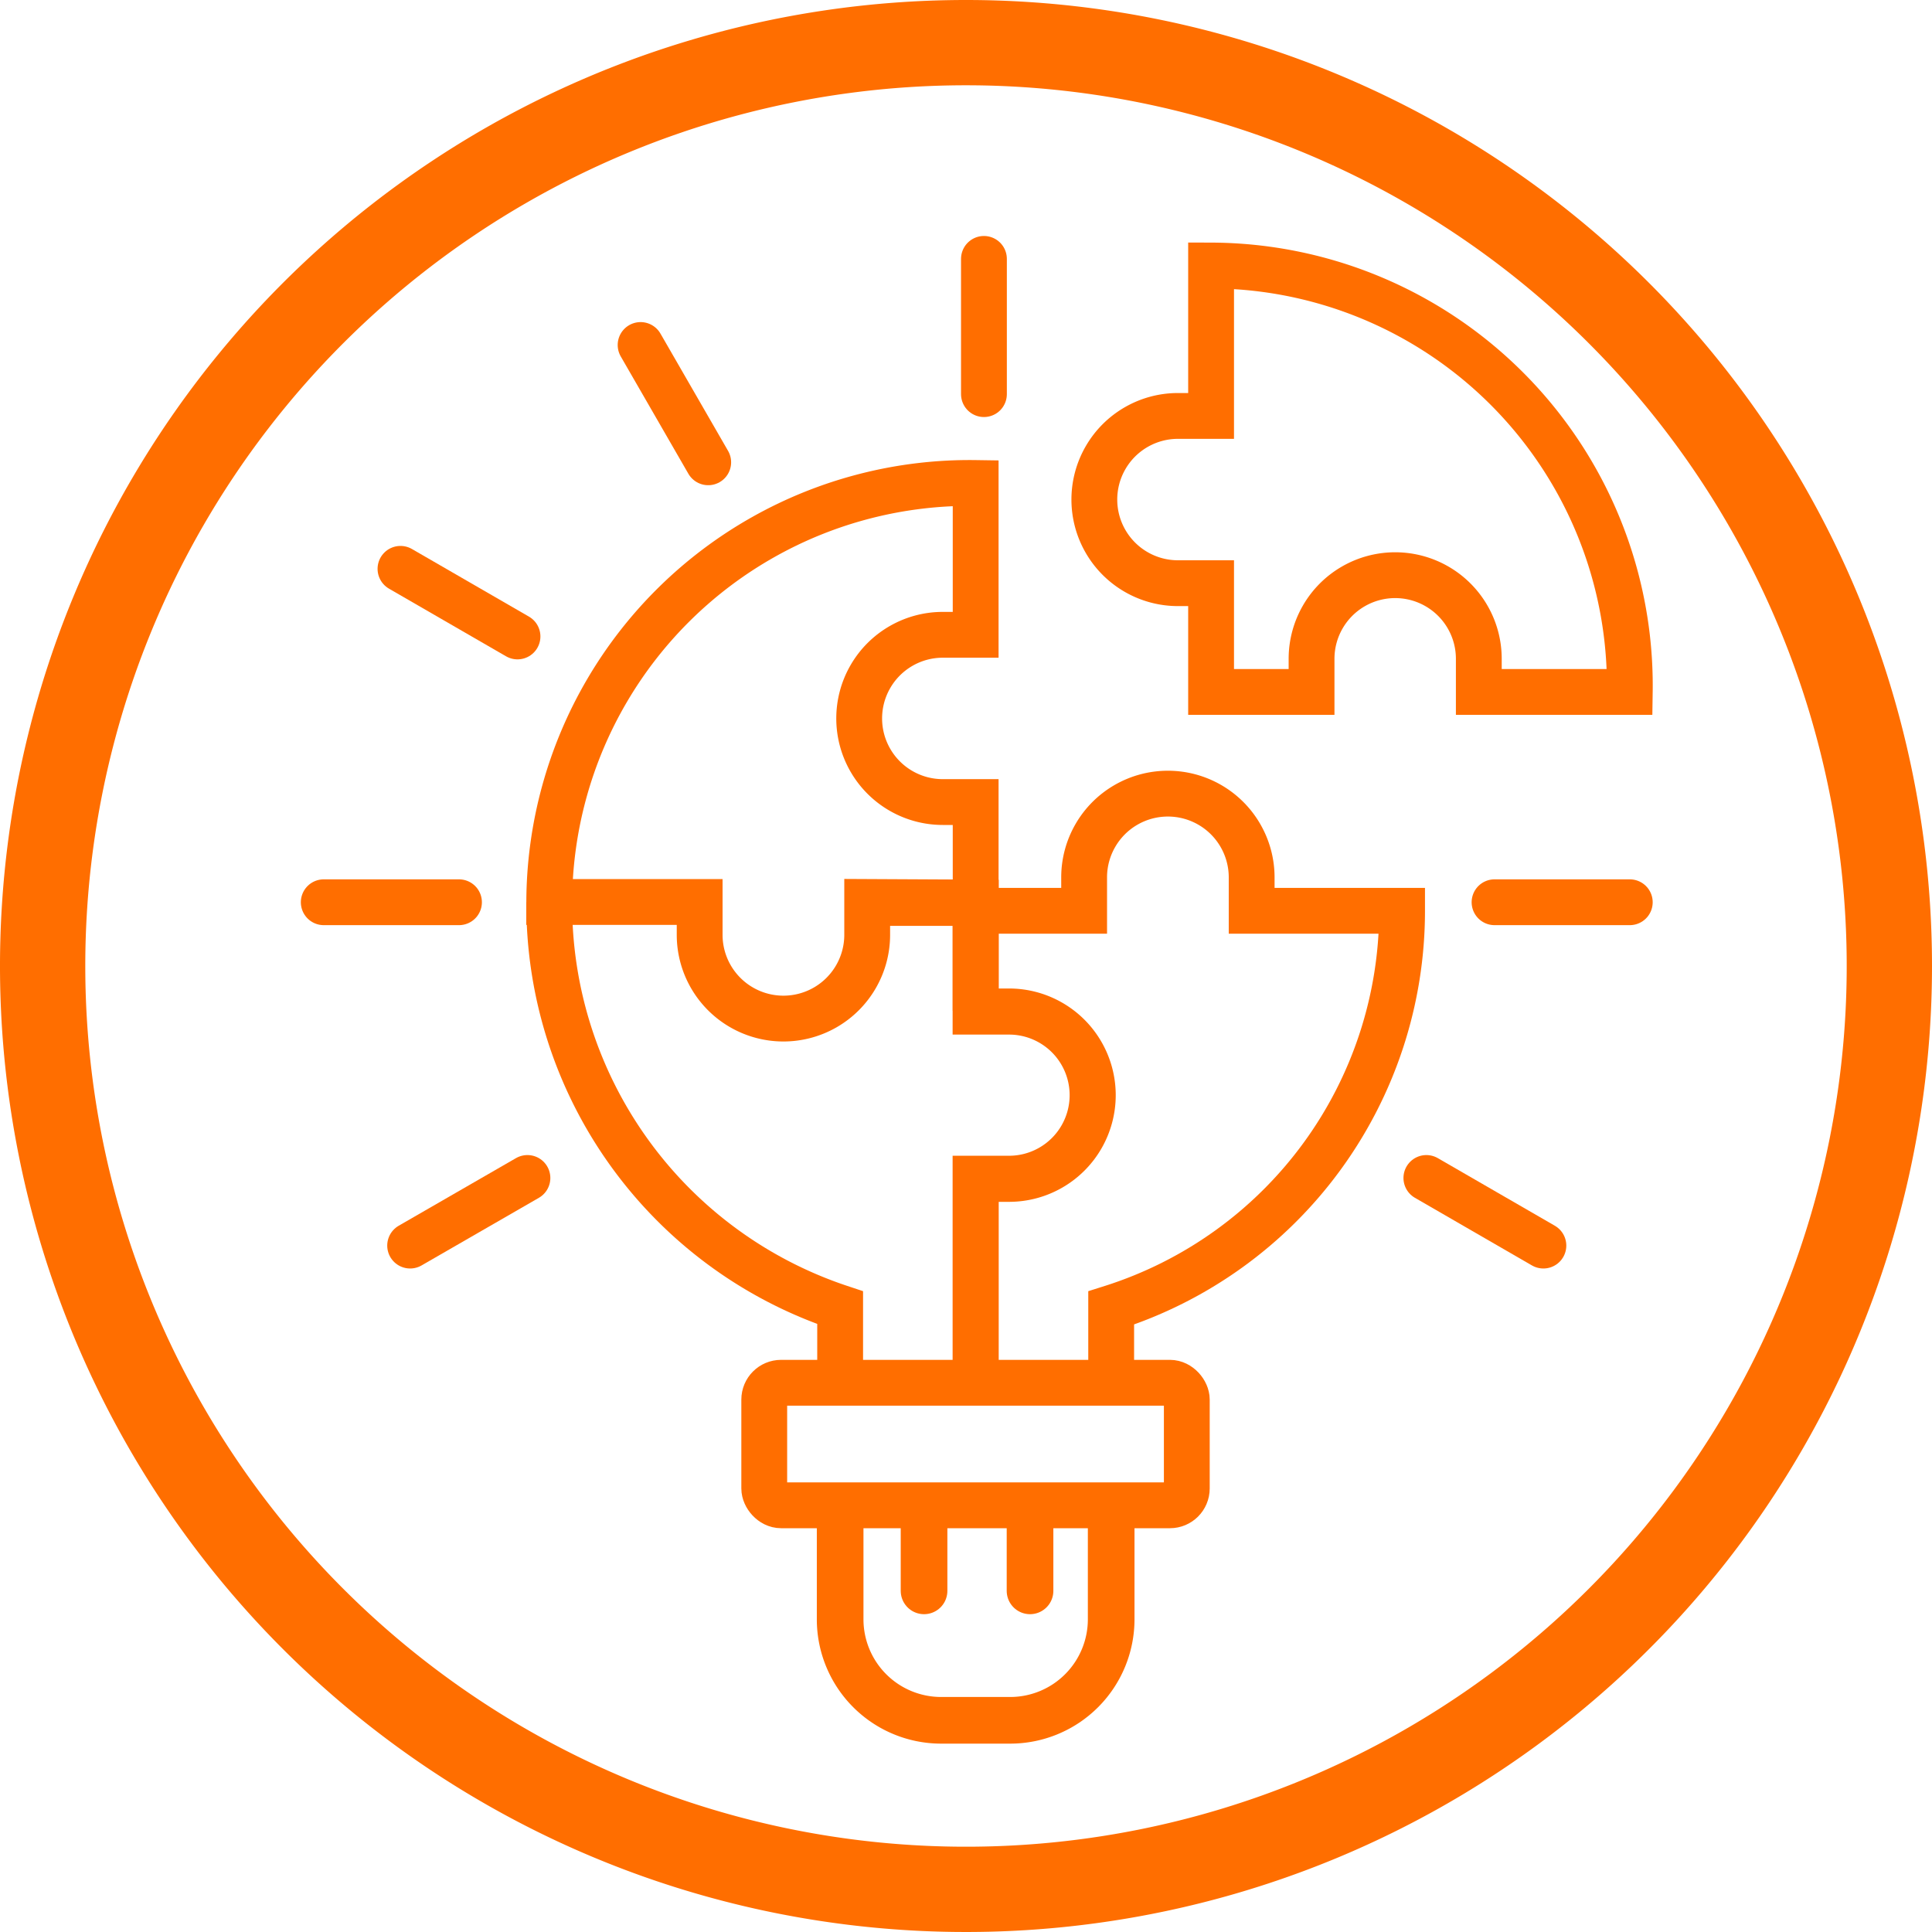 <svg id="lightbulb" xmlns="http://www.w3.org/2000/svg" viewBox="0 0 70 70"><defs><style>.cls-1{fill:#ff6e00;}.cls-2,.cls-3,.cls-4,.cls-5,.cls-6,.cls-7{fill:none;stroke:#ff6e00;stroke-miterlimit:10;}.cls-2{stroke-width:1.66px;}.cls-3{stroke-width:1.67px;}.cls-4,.cls-7{stroke-width:1.66px;}.cls-5{stroke-width:1.69px;}.cls-6,.cls-7{stroke-linecap:round;}.cls-6{stroke-width:1.69px;}</style></defs><path class="cls-1" d="M35,3.09A31.91,31.91,0,1,1,3.09,35,31.91,31.91,0,0,1,35,3.09M35,0A35,35,0,1,0,70,35,35,35,0,0,0,35,0Z"/><path class="cls-2" d="M43.88,21.13h-1.2a3,3,0,0,1,0-6.06h1.2V9.62h0A15.22,15.22,0,0,1,59.05,25.07H53.58v-1.2a3,3,0,1,0-6.06,0v1.2H43.88Z"/><path class="cls-2" d="M31.42,32.68v1.19a3,3,0,1,1-6.07,0V32.68H19.9A15.23,15.23,0,0,1,35.35,17.5V23H34.16a3,3,0,1,0,0,6.06h1.19v3.64Z"/><path class="cls-3" d="M31.65,32.71h3.7v3.94h1.21a3,3,0,1,1,0,6.06H35.35V50.1"/><path class="cls-4" d="M30.44,50.86V47.38h0A15.4,15.4,0,0,1,19.9,32.69"/><path class="cls-4" d="M35.35,36.62V33h3.93V31.79a3,3,0,0,1,6.07,0V33H50.8A15.09,15.09,0,0,1,40.26,47.39h0v3.47"/><rect class="cls-4" x="27.69" y="50.1" width="15.31" height="4.44" rx="0.61"/><path class="cls-5" d="M40.26,54.16v4.52a3.66,3.66,0,0,1-3.65,3.65H34.09a3.66,3.66,0,0,1-3.65-3.65V54.16"/><line class="cls-6" x1="33.48" y1="54.78" x2="33.48" y2="57.64"/><line class="cls-6" x1="37.32" y1="54.78" x2="37.32" y2="57.64"/><line class="cls-7" x1="54.15" y1="32.69" x2="59.05" y2="32.69"/><line class="cls-7" x1="51.68" y1="42.68" x2="55.92" y2="45.13"/><line class="cls-7" x1="16.63" y1="32.69" x2="11.73" y2="32.69"/><line class="cls-7" x1="19.11" y1="42.68" x2="14.86" y2="45.13"/><line class="cls-7" x1="35.65" y1="14.28" x2="35.65" y2="9.38"/><line class="cls-7" x1="25.66" y1="16.75" x2="23.21" y2="12.5"/><line class="cls-7" x1="18.75" y1="23.06" x2="14.51" y2="20.61"/></svg>